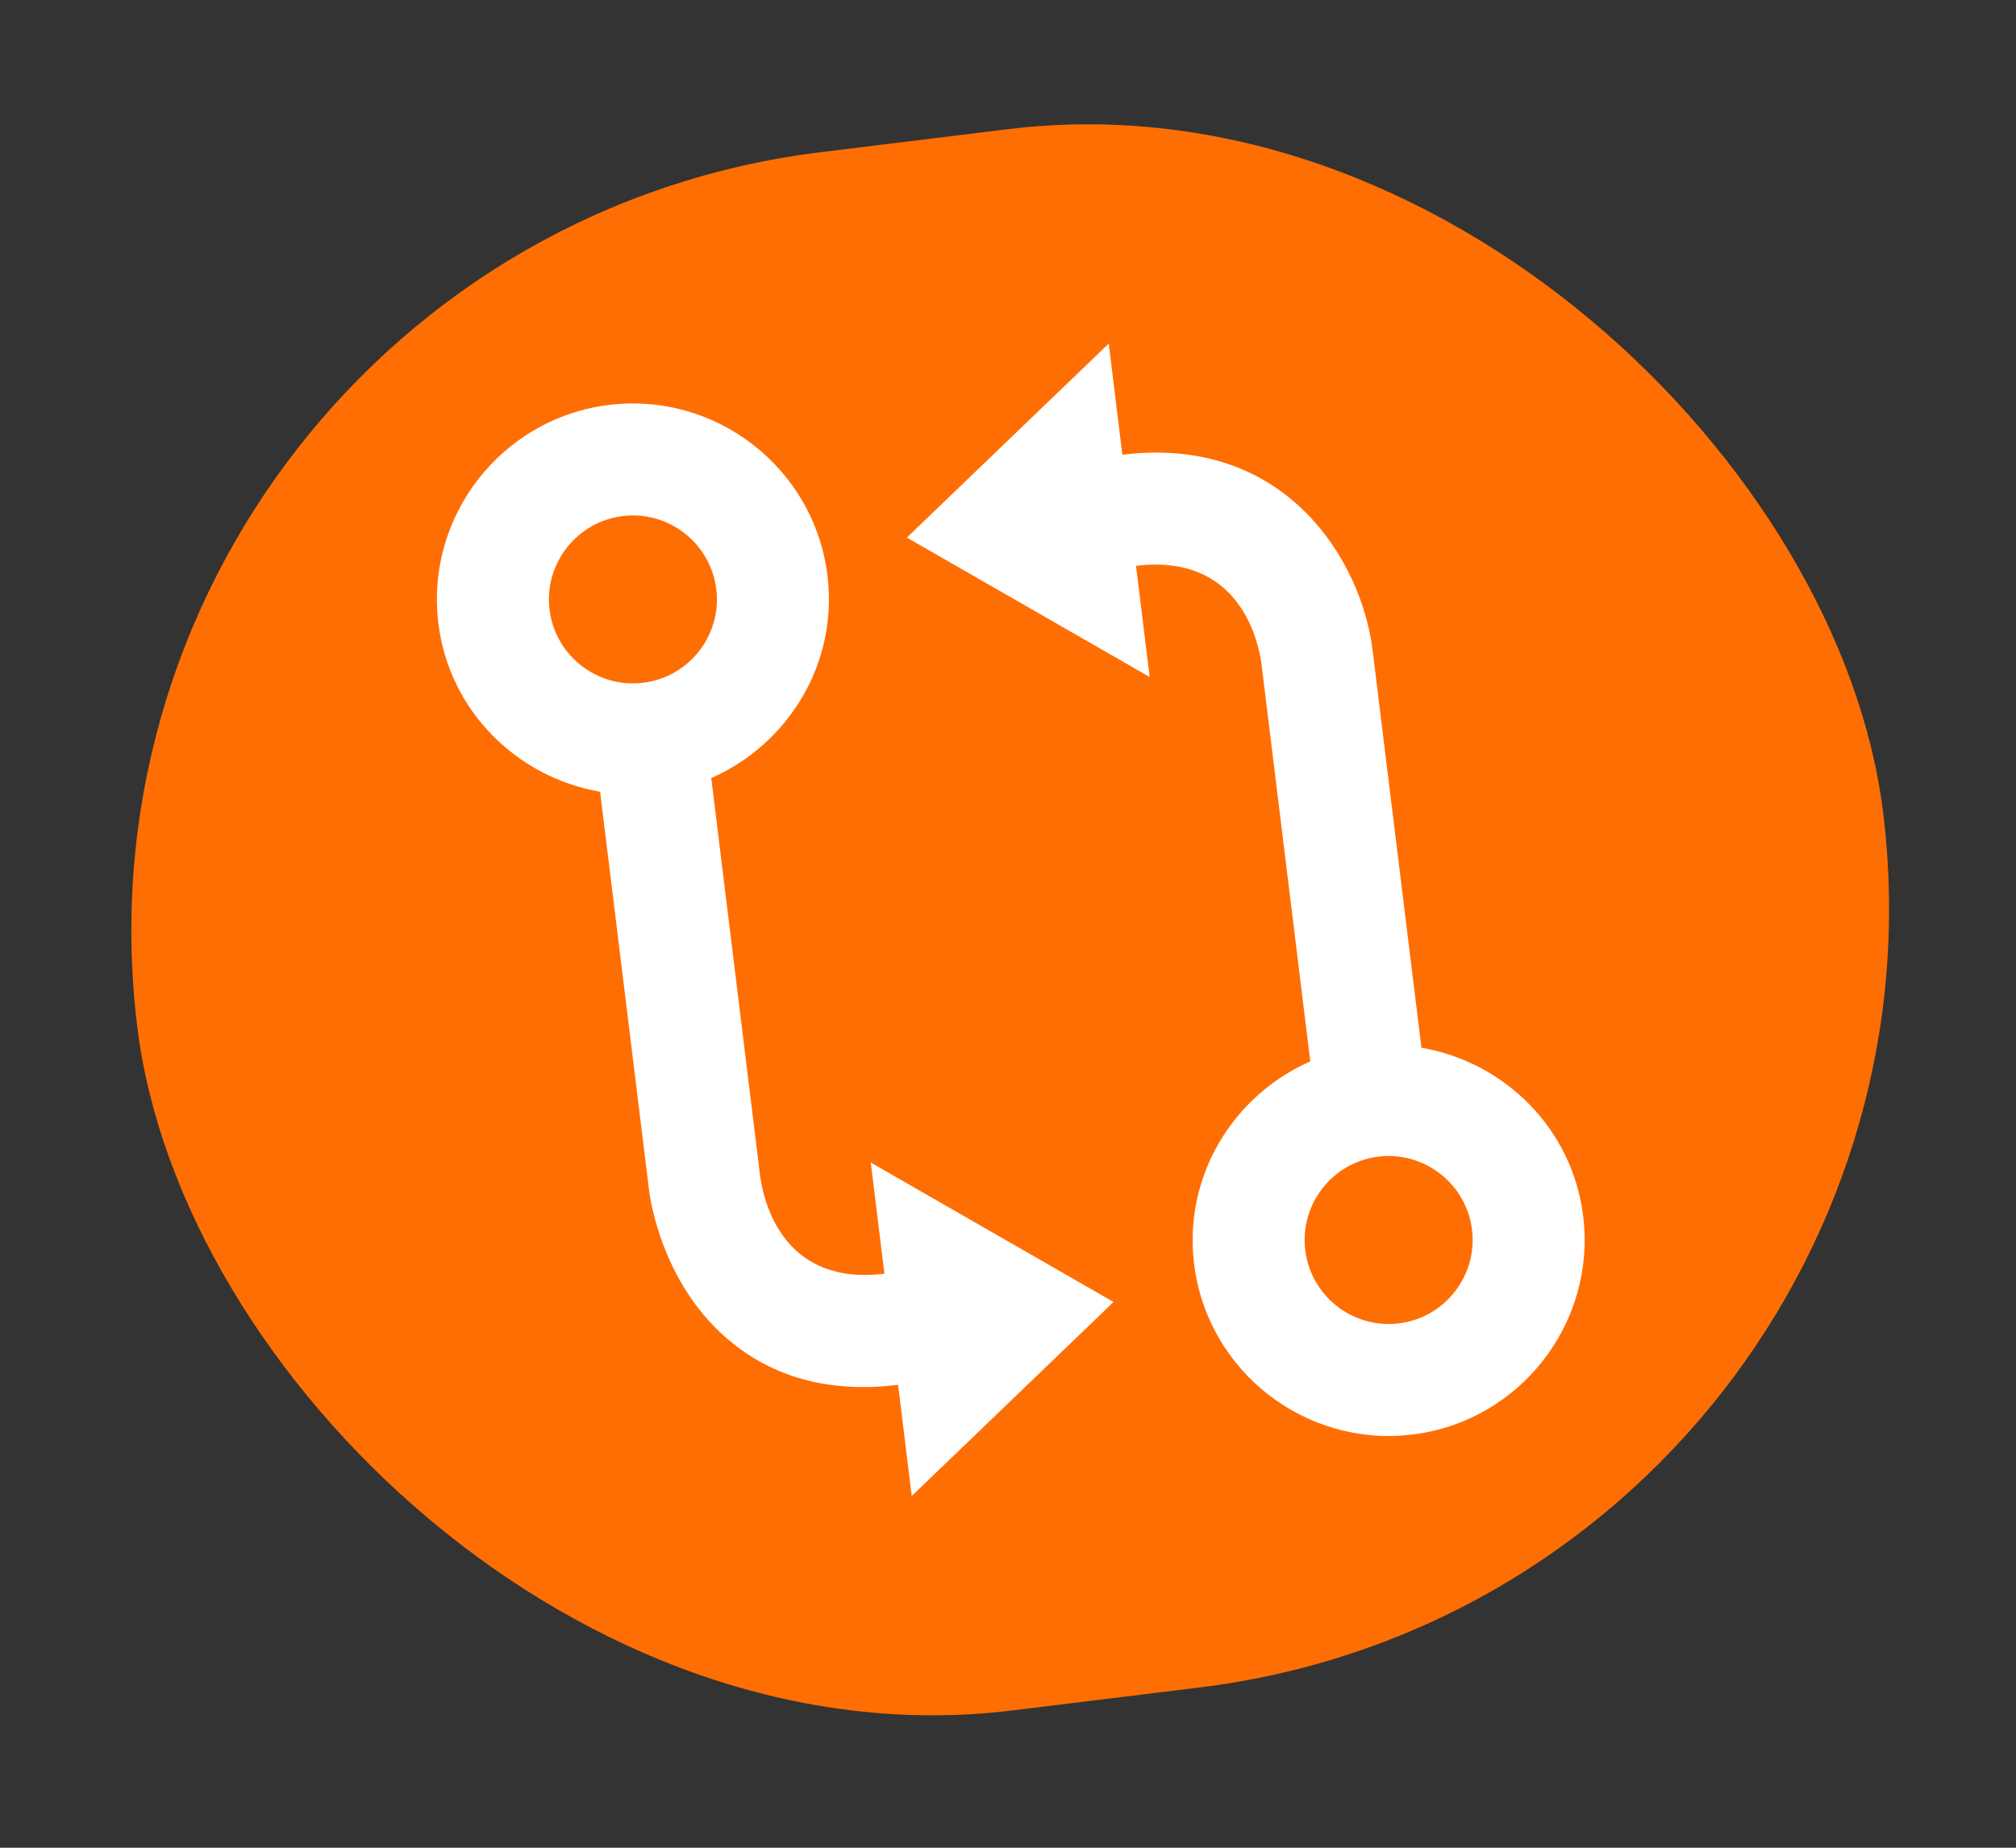 <svg width="36" height="33" viewBox="0 0 36 33" fill="none" xmlns="http://www.w3.org/2000/svg">
<rect x="0" y="0" width="36" height="33" fill="#333333" stroke="none"/>
<g clip-path="url(#clip0_87_637)">
<rect x="0.743" y="4.426" width="31.41" height="28.04" rx="14.02" transform="rotate(-7 0.743 4.426)" fill="#FF6E02"/>
<g clip-path="url(#clip1_87_637)">
<path d="M10.876 7.232C8.96 7.467 7.593 9.216 7.828 11.132C8.021 12.7 9.234 13.884 10.716 14.14L11.589 21.246C11.61 21.424 11.833 23.011 13.111 24.012C13.901 24.633 14.886 24.875 16.037 24.733L16.281 26.718L19.885 23.253L15.55 20.763L15.793 22.748C13.984 22.97 13.637 21.467 13.574 21.005L12.701 13.896C14.078 13.29 14.969 11.847 14.776 10.279C14.541 8.363 12.79 6.997 10.876 7.232ZM11.485 12.194C10.664 12.295 9.914 11.709 9.813 10.888C9.713 10.068 10.299 9.318 11.119 9.217C11.94 9.116 12.69 9.702 12.791 10.523C12.892 11.344 12.306 12.094 11.485 12.194ZM25.383 18.712L24.509 11.6C24.309 10.006 22.953 7.764 20.042 8.121L19.799 6.136L16.194 9.601L20.53 12.091L20.286 10.106C22.101 9.883 22.46 11.39 22.525 11.846L23.398 18.956C22.021 19.562 21.131 21.005 21.323 22.573C21.558 24.488 23.308 25.855 25.224 25.62C27.139 25.385 28.506 23.635 28.271 21.72C28.078 20.151 26.865 18.968 25.383 18.712ZM24.98 23.635C24.159 23.736 23.409 23.15 23.308 22.329C23.207 21.508 23.793 20.758 24.614 20.657C25.435 20.557 26.185 21.143 26.286 21.963C26.387 22.784 25.801 23.534 24.98 23.635Z" fill="white"/>
</g>
</g>
<defs>
<clipPath id="clip0_87_637">
<rect x="0.743" y="4.426" width="31.41" height="28.04" rx="14.02" transform="rotate(-7 0.743 4.426)" fill="white"/>
</clipPath>
<clipPath id="clip1_87_637">
<rect width="24" height="24" fill="white" transform="translate(4.667 5.979) rotate(-7)"/>
</clipPath>
</defs>
</svg>
